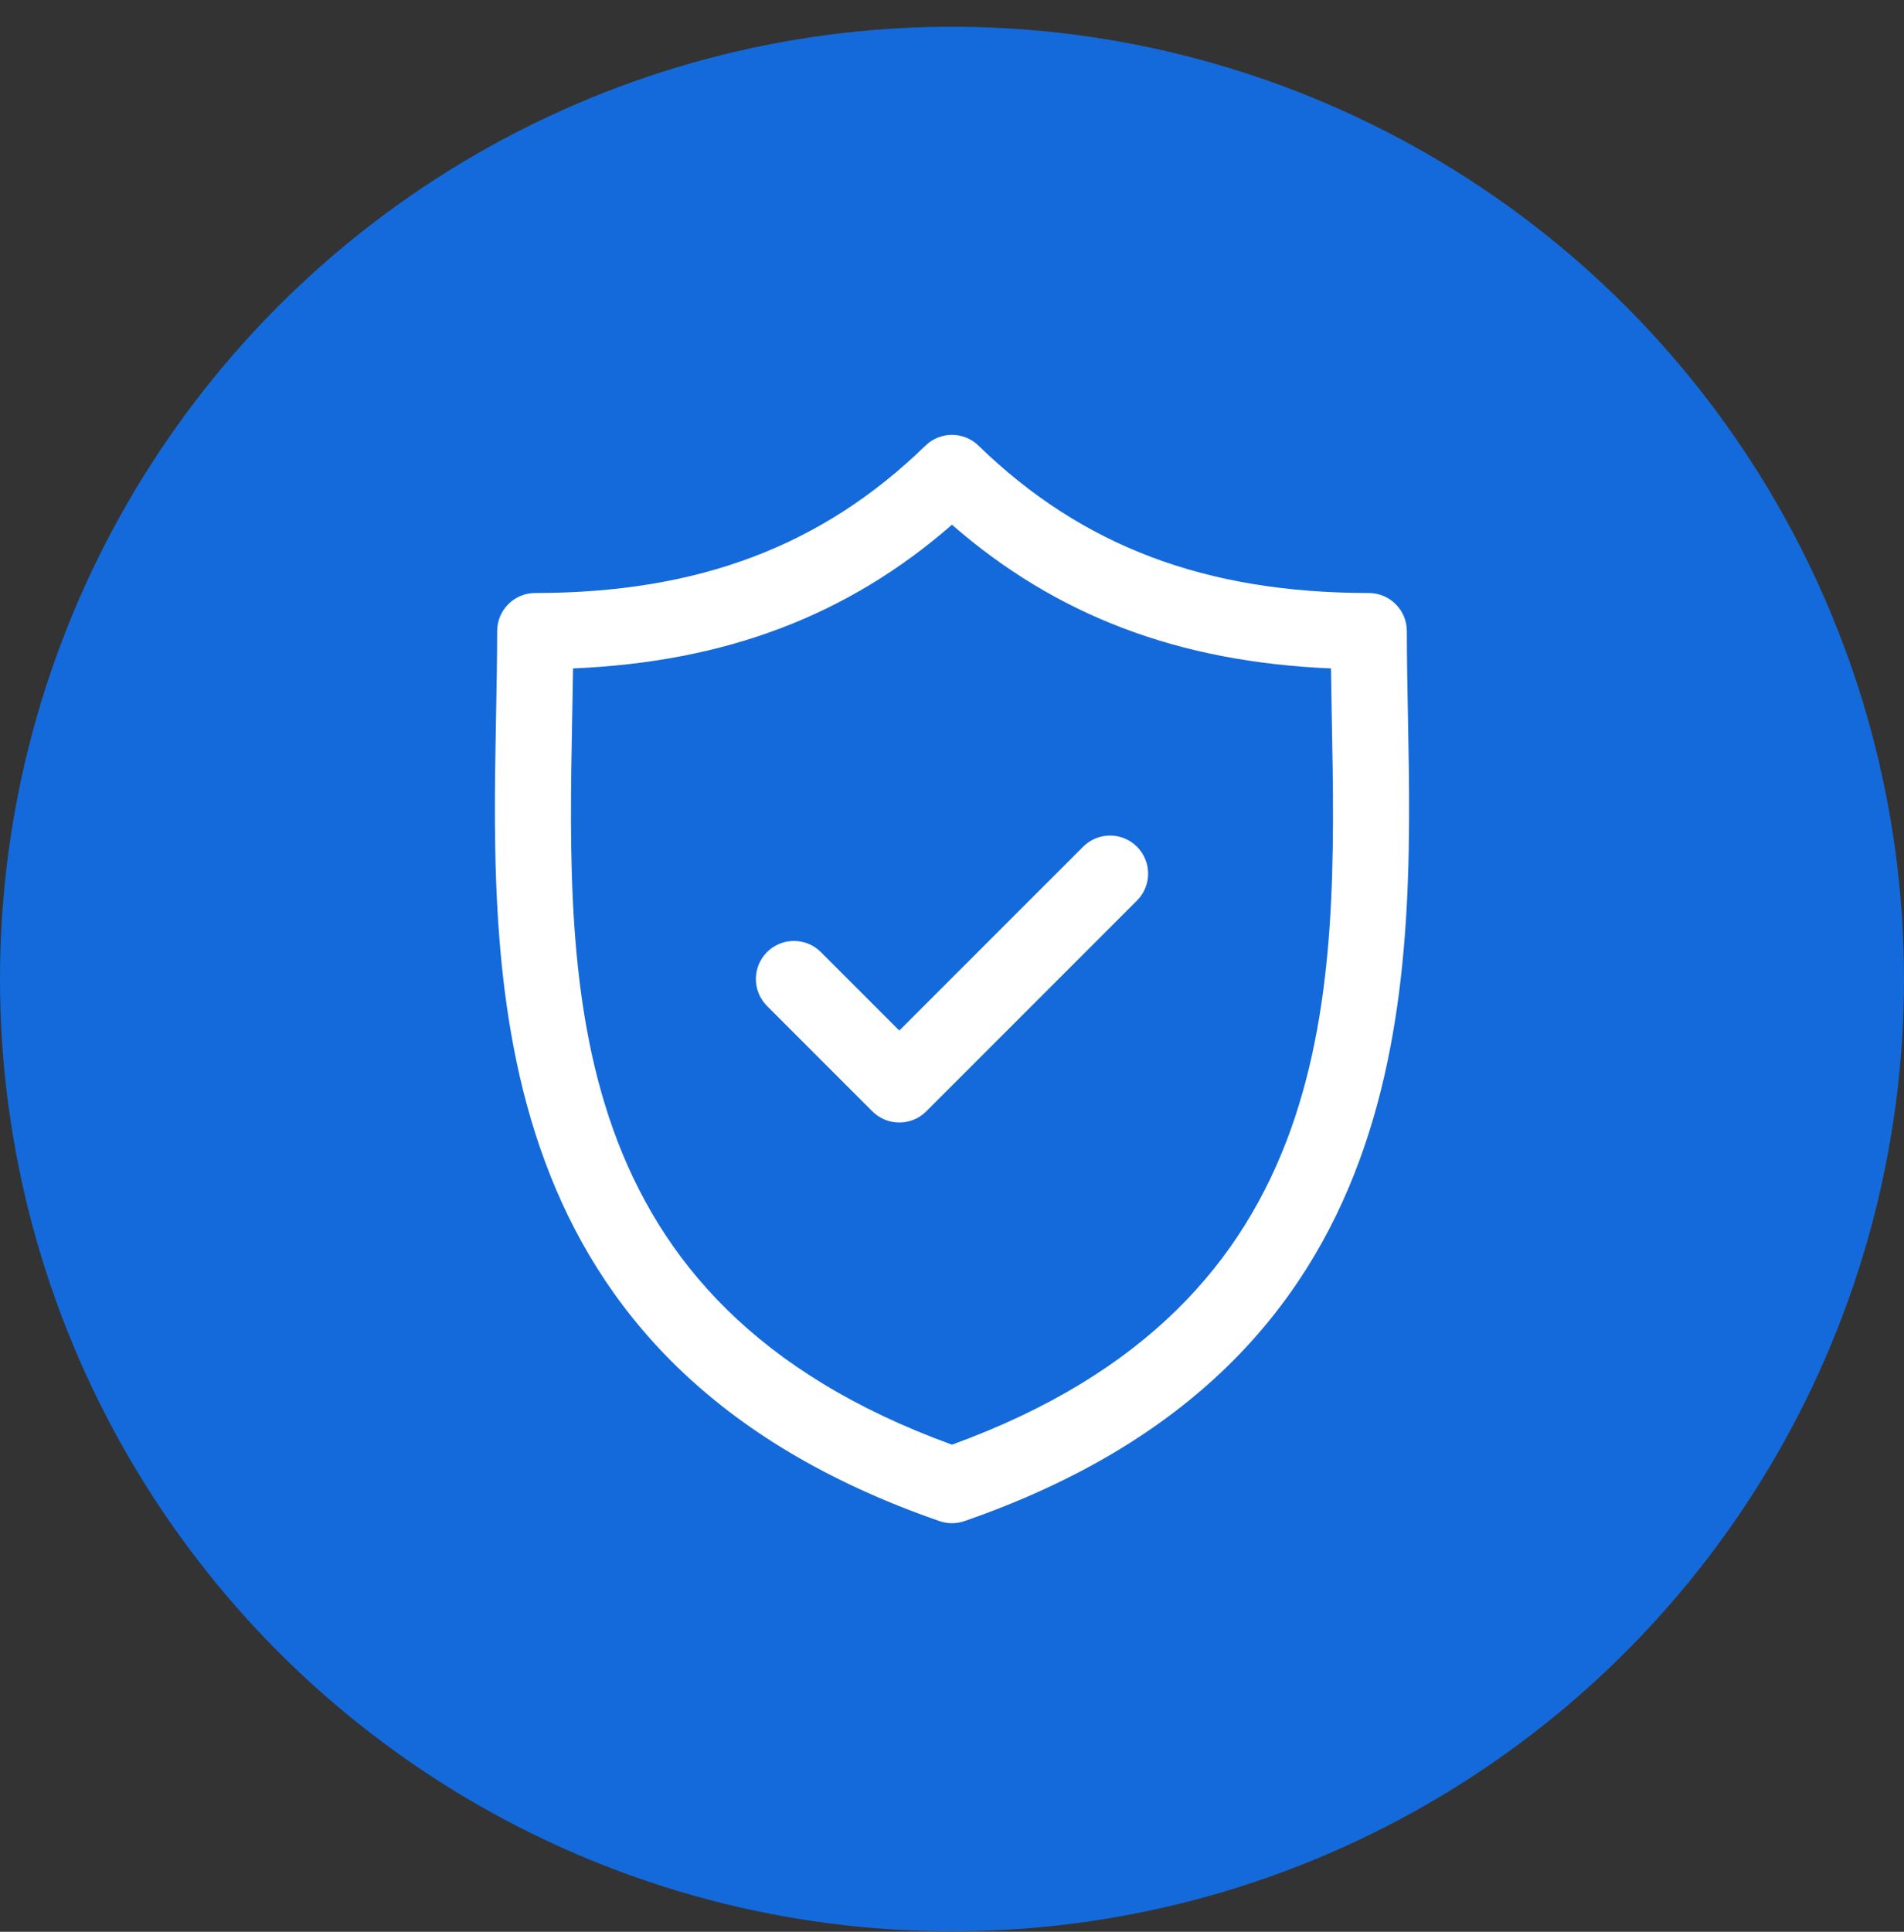 <?xml version="1.0" encoding="UTF-8"?> <svg xmlns="http://www.w3.org/2000/svg" width="70" height="71" viewBox="0 0 70 71" fill="none"><rect x="0" y="0" width="70" height="71" fill="#333333" stroke="none"/> <circle cx="35" cy="35.983" r="35" fill="#146ADA"></circle> <g clip-path="url(#clip0)"> <path d="M51.762 26.282C51.742 25.203 51.722 24.182 51.722 23.195C51.722 22.422 51.095 21.795 50.322 21.795C44.334 21.795 39.775 20.075 35.975 16.38C35.431 15.851 34.566 15.851 34.023 16.38C30.223 20.075 25.665 21.795 19.678 21.795C18.904 21.795 18.278 22.422 18.278 23.195C18.278 24.183 18.258 25.203 18.238 26.283C18.046 36.333 17.783 50.097 34.541 55.906C34.689 55.958 34.844 55.983 34.999 55.983C35.154 55.983 35.309 55.958 35.457 55.906C52.217 50.097 51.954 36.333 51.762 26.282ZM34.999 53.097C20.627 47.877 20.845 36.44 21.037 26.337C21.049 25.73 21.06 25.143 21.068 24.567C26.676 24.33 31.16 22.631 34.999 19.286C38.838 22.631 43.324 24.33 48.932 24.567C48.94 25.142 48.951 25.73 48.962 26.336C49.155 36.439 49.372 47.876 34.999 53.097Z" fill="white"></path> <path d="M39.821 31.12L33.063 37.877L30.179 34.993C29.633 34.447 28.746 34.447 28.199 34.993C27.653 35.54 27.653 36.426 28.199 36.973L32.073 40.847C32.346 41.12 32.705 41.257 33.063 41.257C33.421 41.257 33.78 41.12 34.053 40.847L41.8 33.1C42.347 32.553 42.347 31.666 41.801 31.12C41.254 30.573 40.367 30.573 39.821 31.12Z" fill="white"></path> </g> <defs> <clipPath id="clip0"> <rect width="40" height="40" fill="white" transform="translate(15 15.983)"></rect> </clipPath> </defs> </svg> 
